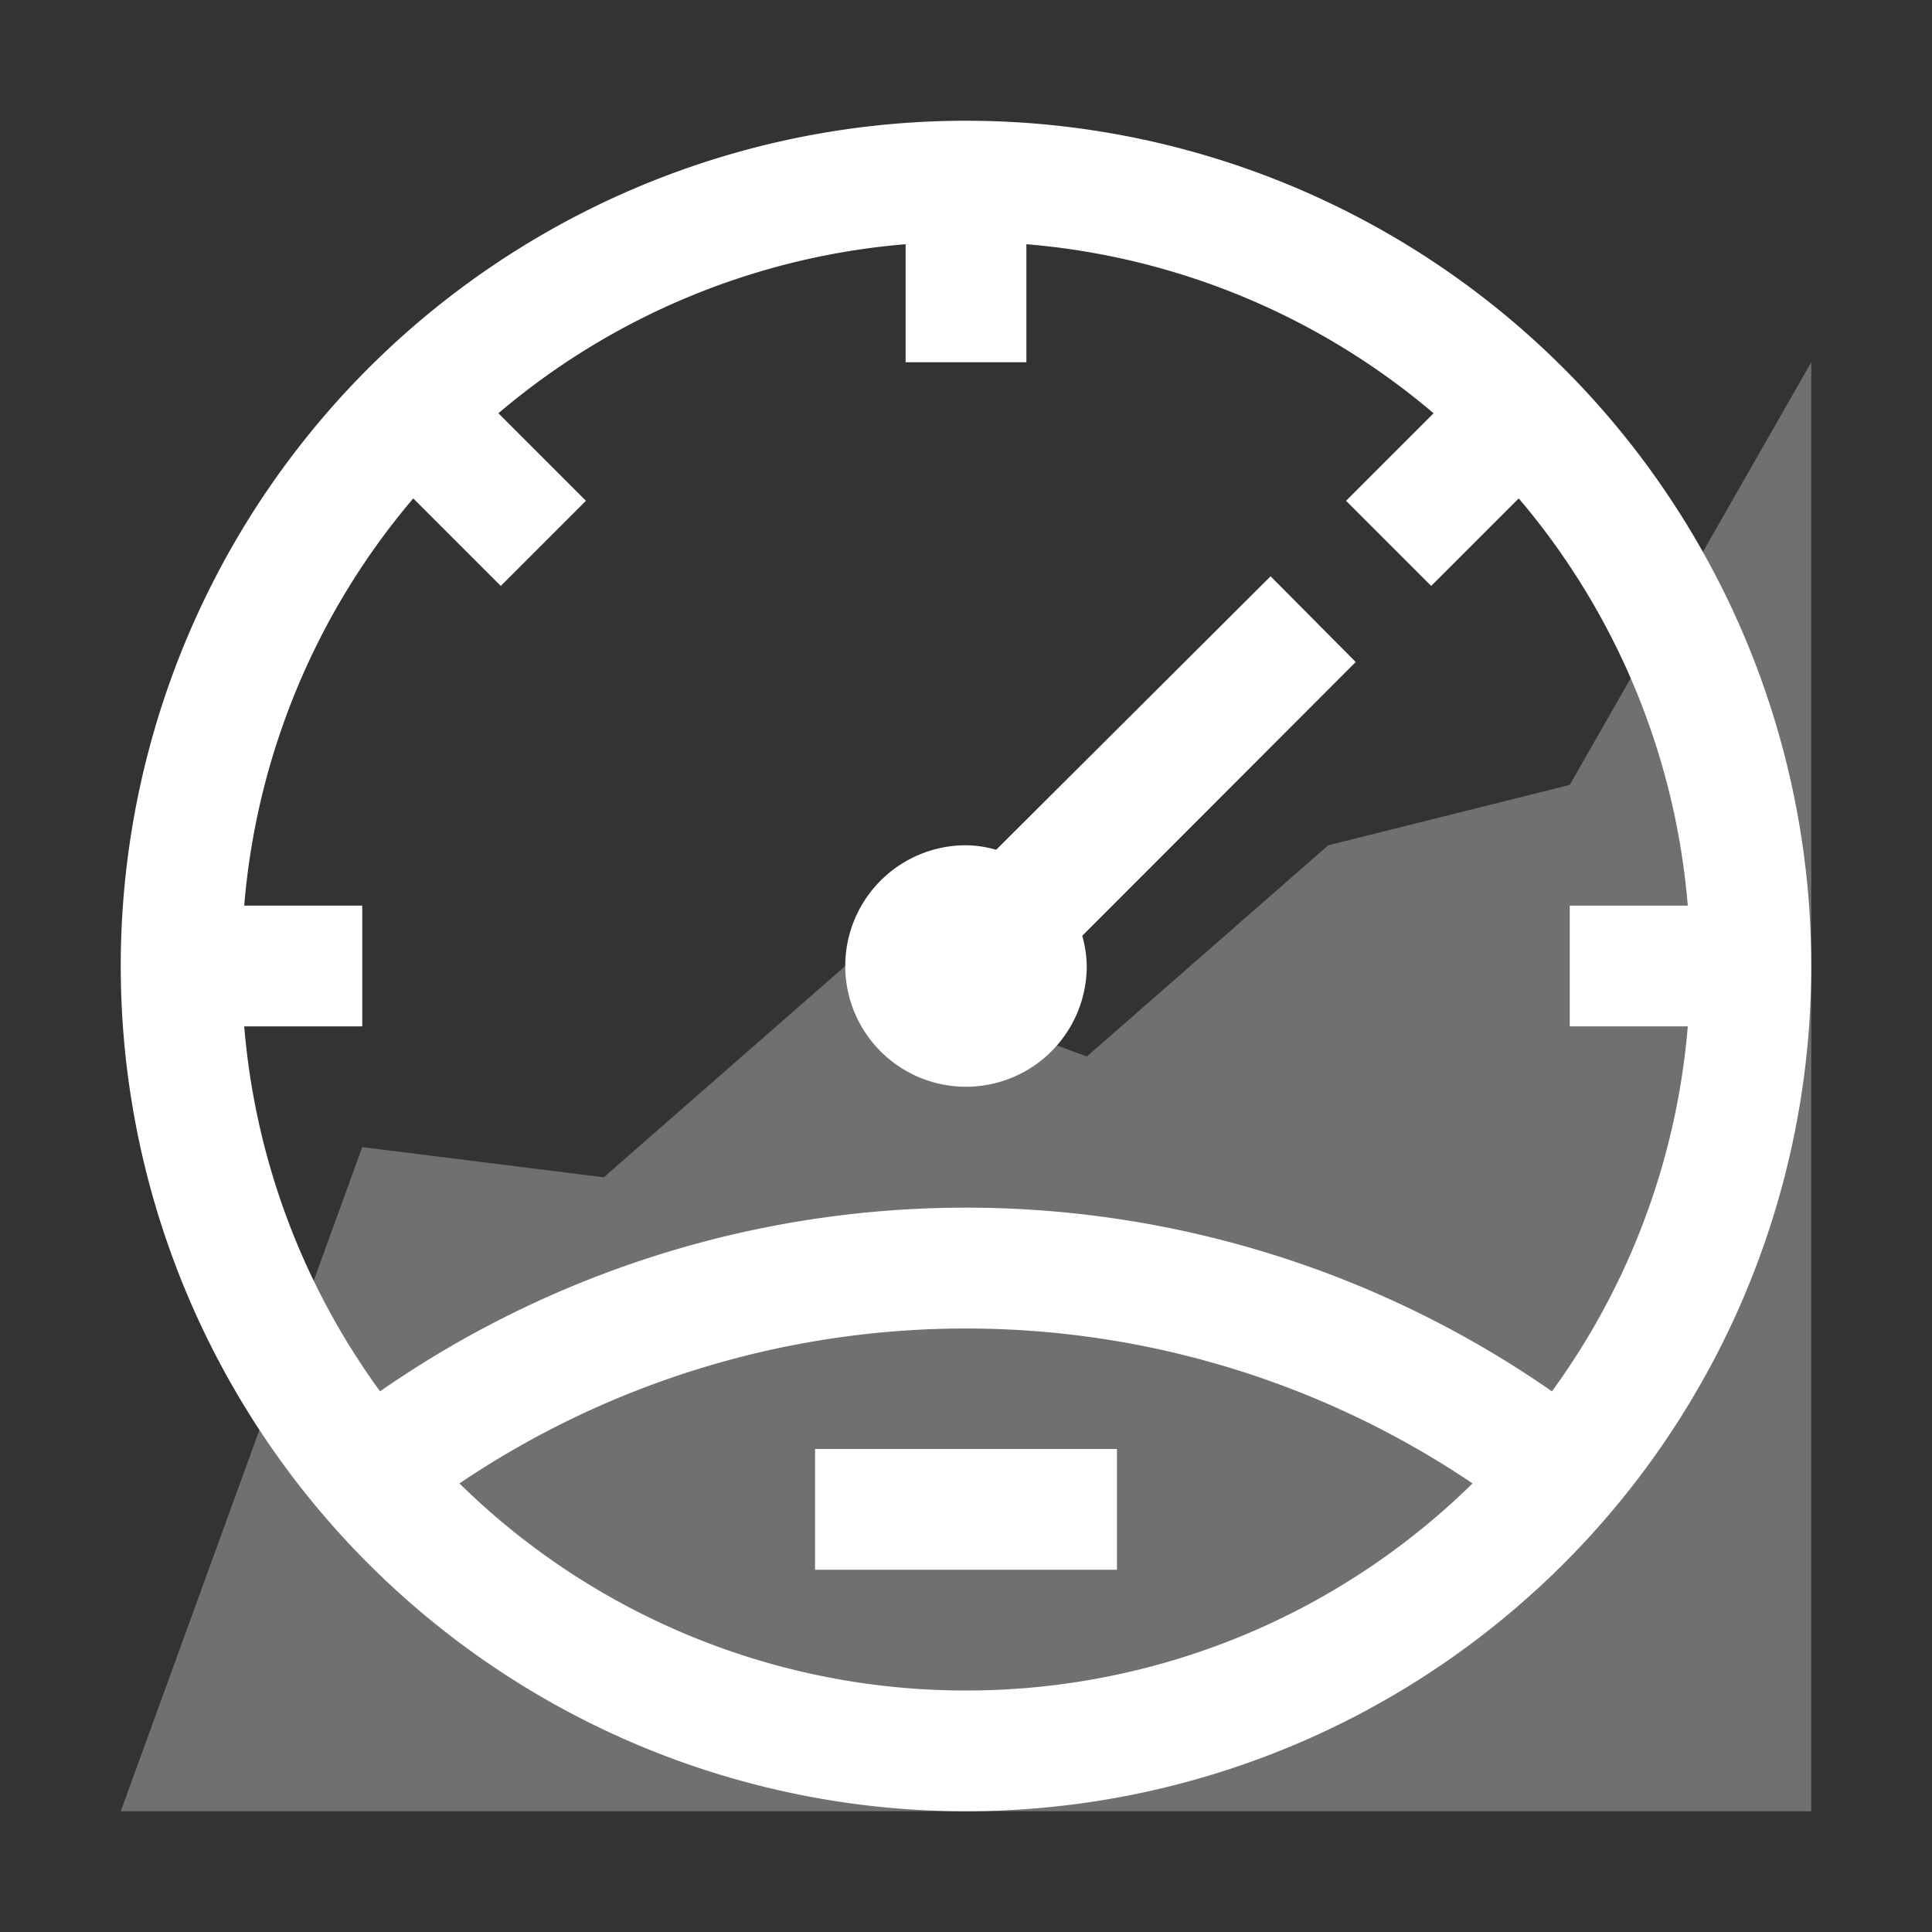 <?xml version="1.0" encoding="UTF-8"?> <svg xmlns:xlink="http://www.w3.org/1999/xlink" xmlns="http://www.w3.org/2000/svg" width="64" height="64" viewBox="0 0 64 64" preserveAspectRatio="xMinYMin"><rect x="0" y="0" width="64" height="64" fill="#333333" stroke="none"/> <defs> <g id="img-feature-network"> <path xmlns="http://www.w3.org/2000/svg" fill="#fff" d="M4 60l8-22 8 1 8-7 8 3 8-7 8-2 8-14v48z" opacity=".3"></path> <path xmlns="http://www.w3.org/2000/svg" fill="#fff" d="M42.09 19.09L33 28.15a3.81 3.81 0 0 0-1-.15 4 4 0 1 0 4 4 3.81 3.81 0 0 0-.15-1l9.06-9.07z"></path> <path xmlns="http://www.w3.org/2000/svg" fill="#fff" d="M32 4a28 28 0 1 0 28 28A28 28 0 0 0 32 4zm0 52a23.91 23.91 0 0 1-16.78-6.86 30 30 0 0 1 33.56 0A23.91 23.91 0 0 1 32 56zm19.41-9.91a34 34 0 0 0-38.82 0A23.86 23.86 0 0 1 8.09 34H12v-4H8.09a23.86 23.86 0 0 1 5.6-13.49l2.9 2.9 2.82-2.82-2.9-2.9A23.86 23.86 0 0 1 30 8.09V12h4V8.09a23.86 23.86 0 0 1 13.49 5.6l-2.9 2.9 2.82 2.82 2.9-2.9A23.86 23.86 0 0 1 55.91 30H52v4h3.91a23.86 23.86 0 0 1-4.5 12.09z"></path> <path xmlns="http://www.w3.org/2000/svg" fill="#fff" d="M0 0H10V4H0z" transform="translate(27 48)"></path> </g> </defs> <use xlink:href="#img-feature-network"></use> </svg> 
